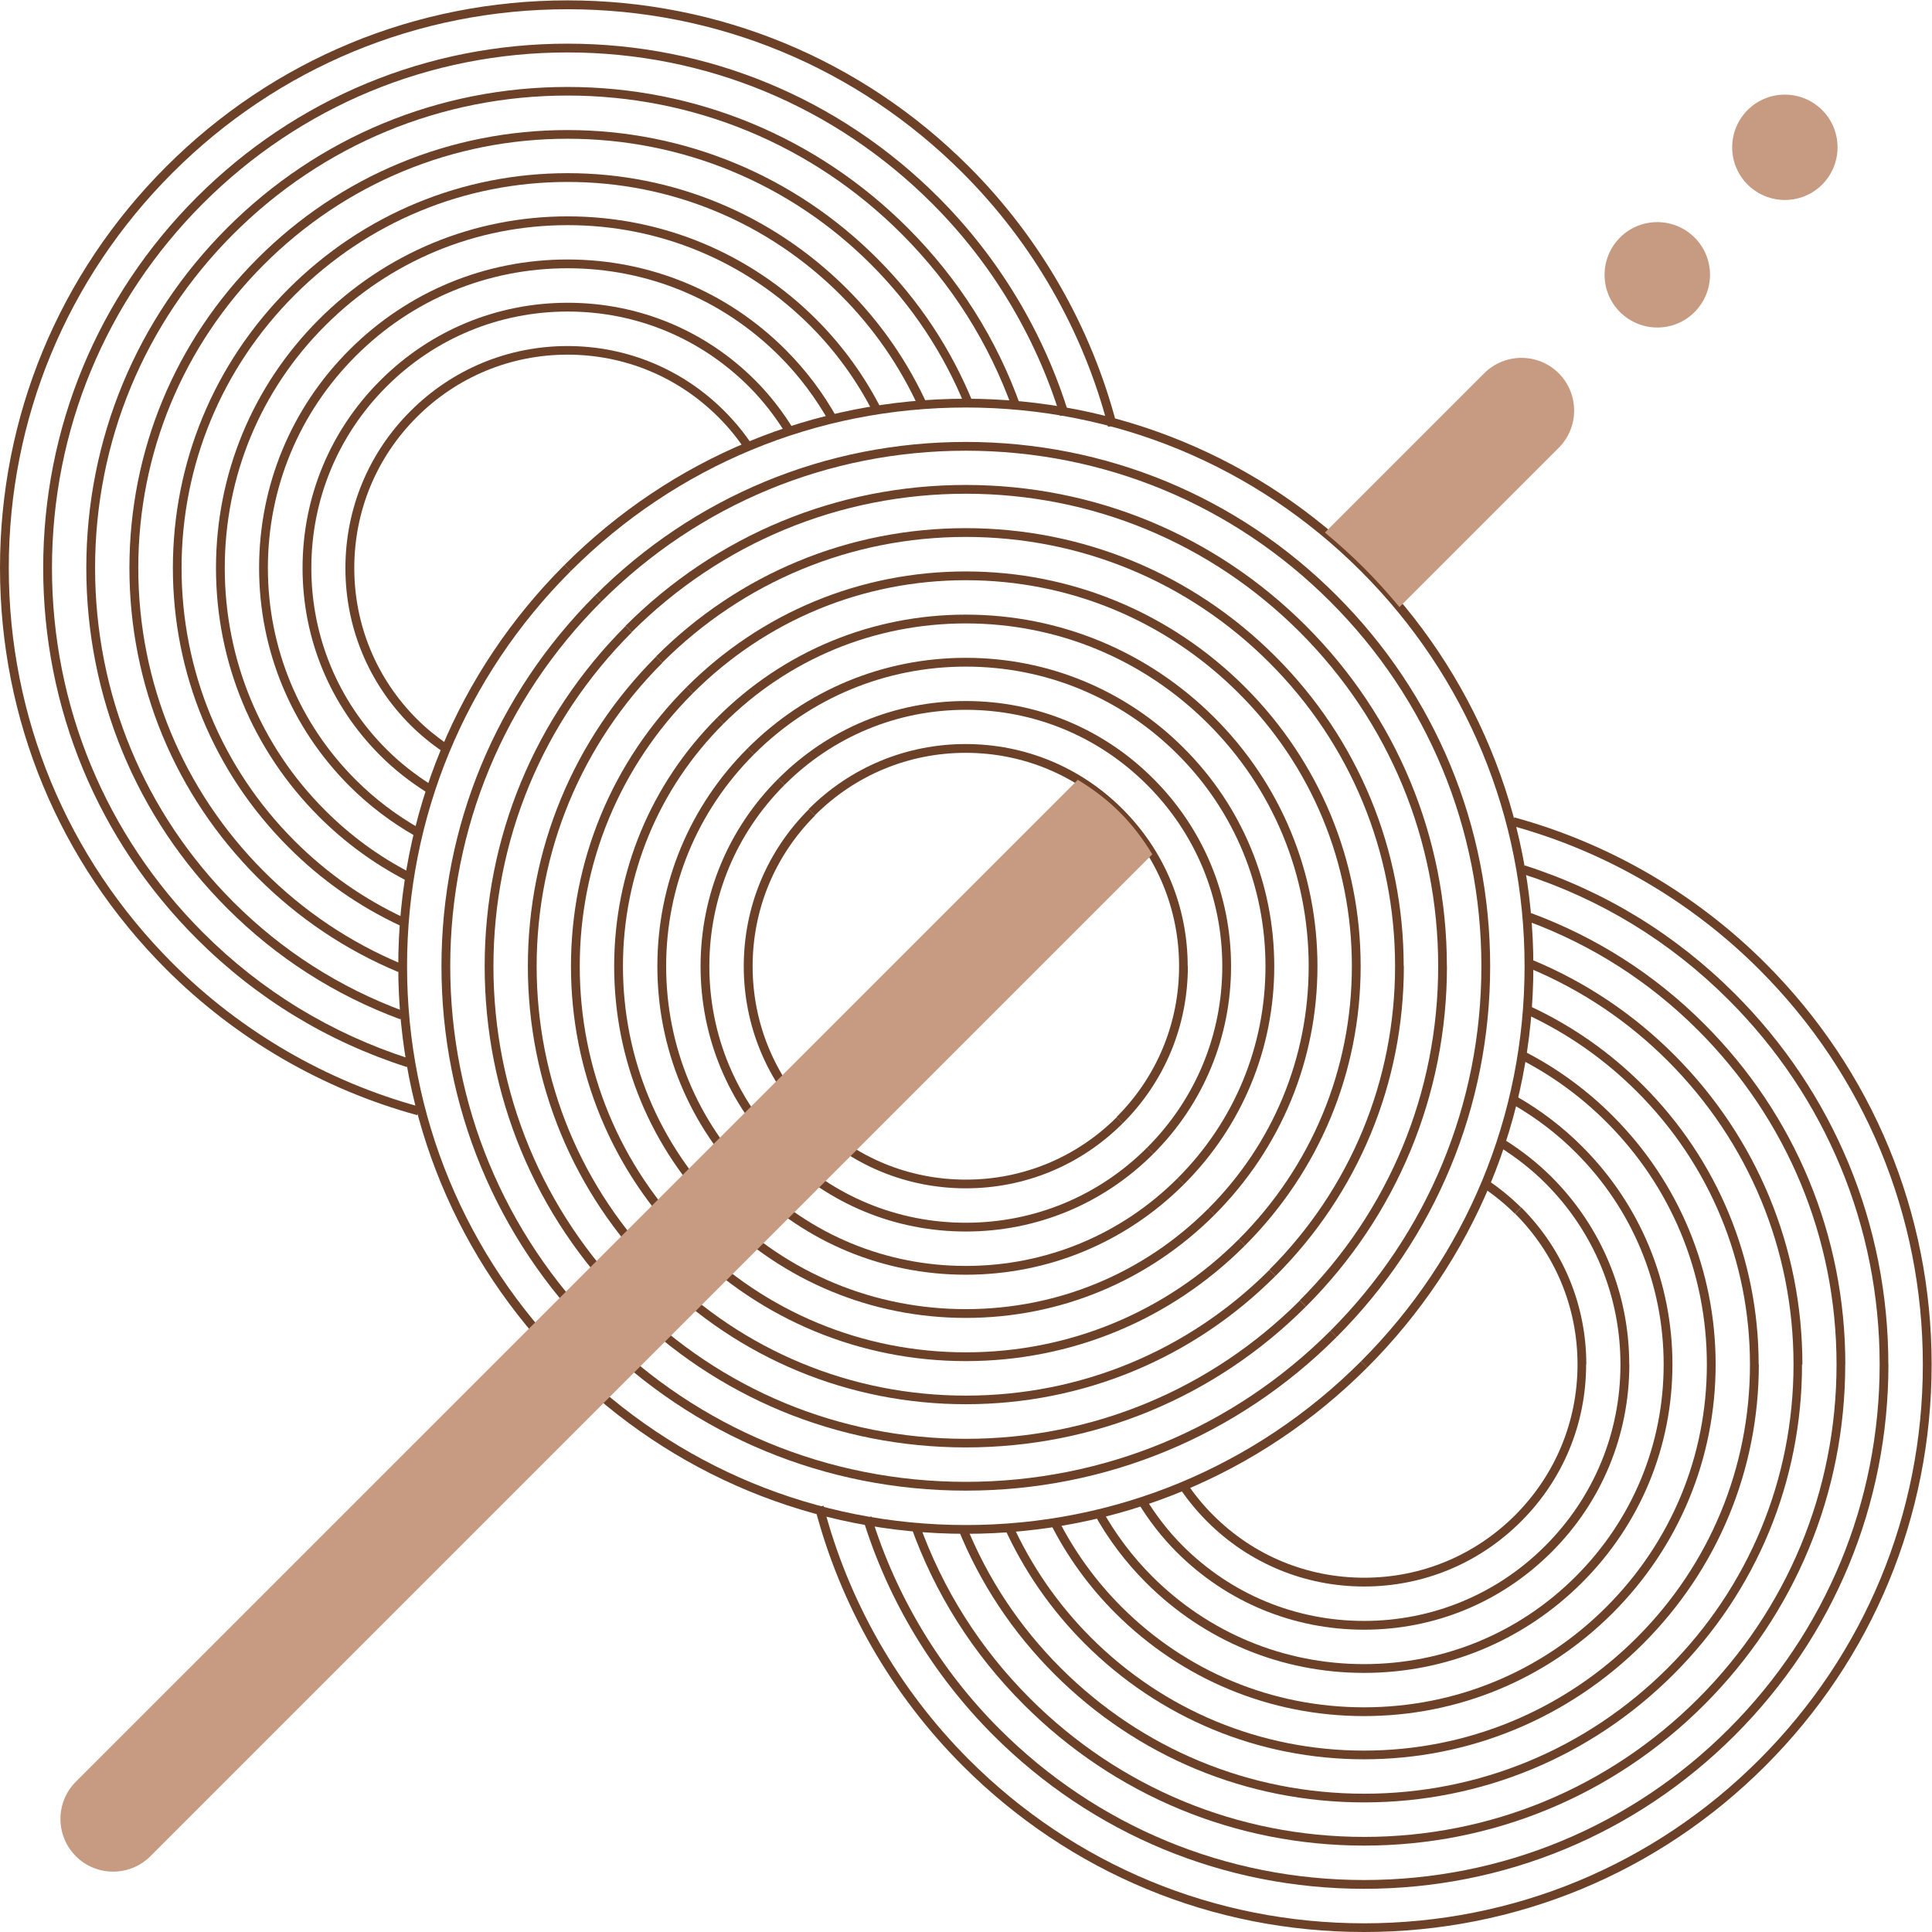<svg width="227" height="227" viewBox="0 0 227 227" fill="none" xmlns="http://www.w3.org/2000/svg">
<path d="M125.558 48.582L124.568 48.881C121.679 39.503 116.48 30.858 109.516 23.905C98.076 12.465 82.859 6.161 66.684 6.161C50.508 6.161 35.291 12.465 23.851 23.905C12.41 35.346 6.107 50.562 6.107 66.738C6.107 82.914 12.41 98.13 23.851 109.571C30.721 116.441 38.892 121.424 48.125 124.395L47.805 125.375C38.417 122.363 30.113 117.287 23.118 110.303C11.482 98.667 5.075 83.192 5.075 66.738C5.075 50.284 11.482 34.809 23.118 23.173C34.755 11.536 50.229 5.13 66.684 5.13C83.138 5.13 98.612 11.536 110.249 23.173C117.326 30.25 122.628 39.039 125.558 48.582Z" fill="#6C4128"/>
<path d="M131.201 49.892L130.2 50.15C127.271 38.884 121.36 28.568 113.107 20.315C100.707 7.915 84.221 1.086 66.684 1.086C49.146 1.086 32.661 7.915 20.261 20.315C7.861 32.715 1.032 49.201 1.032 66.738C1.032 84.276 7.861 100.761 20.261 113.161C28.308 121.208 38.355 127.046 49.301 130.038L49.033 131.029C37.902 127.985 27.699 122.053 19.529 113.883C6.932 101.287 -2.03191e-06 84.544 -2.81067e-06 66.728C-3.58944e-06 48.912 6.932 32.169 19.529 19.573C32.125 6.976 48.868 0.044 66.684 0.044C84.5 0.044 101.243 6.976 113.839 19.573C122.216 27.949 128.22 38.431 131.201 49.871L131.201 49.892Z" fill="#6C4128"/>
<path d="M119.956 47.777L118.987 48.117C116.212 40.318 111.827 33.376 105.937 27.485C95.456 17.004 81.518 11.227 66.684 11.227C51.849 11.227 37.922 17.004 27.431 27.485C16.949 37.966 11.172 51.904 11.172 66.738C11.172 81.573 16.949 95.5 27.431 105.991C33.146 111.706 39.872 116.008 47.423 118.804L47.062 119.774C39.367 116.937 32.506 112.542 26.698 106.724C16.021 96.046 10.141 81.851 10.141 66.749C10.141 51.646 16.021 37.45 26.698 26.773C37.376 16.096 51.571 10.216 66.673 10.216C81.776 10.216 95.971 16.096 106.649 26.773C112.642 32.767 117.12 39.834 119.936 47.787L119.956 47.777Z" fill="#6C4128"/>
<path d="M108.959 47.622L108.021 48.045C105.761 43.052 102.656 38.554 98.767 34.665C90.204 26.103 78.815 21.378 66.694 21.378C54.572 21.378 43.183 26.092 34.621 34.665C26.058 43.227 21.334 54.627 21.334 66.738C21.334 78.849 26.048 90.238 34.621 98.811C38.376 102.566 42.709 105.609 47.485 107.838L47.052 108.776C42.162 106.497 37.736 103.391 33.899 99.543C25.14 90.785 20.312 79.128 20.312 66.738C20.312 54.348 25.14 42.701 33.899 33.933C42.657 25.174 54.315 20.346 66.704 20.346C79.094 20.346 90.741 25.174 99.51 33.933C103.481 37.904 106.669 42.516 108.98 47.612L108.959 47.622Z" fill="#6C4128"/>
<path d="M114.417 47.478L113.457 47.859C110.919 41.566 107.175 35.913 102.347 31.075C92.825 21.553 80.157 16.302 66.684 16.302C53.211 16.302 40.553 21.553 31.021 31.075C21.499 40.597 16.248 53.265 16.248 66.738C16.248 80.211 21.499 92.869 31.021 102.401C35.694 107.074 41.141 110.726 47.207 113.264L46.804 114.213C40.604 111.624 35.044 107.889 30.278 103.123C20.56 93.405 15.206 80.479 15.206 66.738C15.206 52.997 20.56 40.071 30.278 30.353C39.996 20.635 52.922 15.281 66.663 15.281C80.404 15.281 93.33 20.635 103.048 30.353C107.979 35.284 111.796 41.051 114.386 47.478L114.417 47.478Z" fill="#6C4128"/>
<path d="M98.385 49.18L97.478 49.675C95.879 46.797 93.898 44.156 91.577 41.835C84.923 35.181 76.082 31.519 66.684 31.519C57.286 31.519 48.434 35.181 41.791 41.835C35.137 48.489 31.475 57.33 31.475 66.728C31.475 76.126 35.137 84.977 41.791 91.621C44.009 93.839 46.516 95.747 49.249 97.305L48.734 98.202C45.928 96.593 43.338 94.633 41.058 92.353C34.219 85.513 30.443 76.404 30.443 66.728C30.443 57.051 34.208 47.942 41.058 41.102C47.898 34.263 57.007 30.487 66.684 30.487C76.36 30.487 85.469 34.252 92.309 41.102C94.692 43.485 96.735 46.199 98.385 49.169L98.385 49.18Z" fill="#6C4128"/>
<path d="M103.605 48.19L102.687 48.654C100.748 44.806 98.22 41.298 95.177 38.255C87.564 30.652 77.454 26.453 66.694 26.453C55.934 26.453 45.814 30.642 38.211 38.255C30.598 45.858 26.409 55.978 26.409 66.738C26.409 77.498 30.598 87.618 38.211 95.221C41.151 98.161 44.494 100.616 48.166 102.515L47.692 103.433C43.926 101.483 40.491 98.966 37.479 95.954C29.68 88.154 25.378 77.776 25.378 66.738C25.378 55.7 29.68 45.322 37.479 37.523C45.278 29.724 55.656 25.422 66.694 25.422C77.732 25.422 88.1 29.724 95.909 37.523C99.035 40.648 101.625 44.239 103.616 48.19L103.605 48.19Z" fill="#6C4128"/>
<path d="M88.441 52.326L87.584 52.894C86.656 51.501 85.593 50.191 84.407 49.015C79.672 44.28 73.379 41.67 66.684 41.67C59.989 41.67 53.696 44.28 48.961 49.015C44.225 53.75 41.626 60.043 41.626 66.738C41.626 73.433 44.236 79.726 48.961 84.461C50.033 85.534 51.261 86.545 52.592 87.453L52.014 88.309C50.621 87.36 49.353 86.318 48.228 85.194C43.297 80.263 40.584 73.712 40.584 66.749C40.584 59.785 43.297 53.224 48.228 48.303C53.159 43.372 59.71 40.659 66.674 40.659C73.637 40.659 80.198 43.372 85.119 48.303C86.346 49.531 87.461 50.892 88.42 52.337L88.441 52.326Z" fill="#6C4128"/>
<path d="M93.31 50.583L92.433 51.119C91.133 48.984 89.647 47.075 88.007 45.435C82.313 39.741 74.751 36.605 66.704 36.605C58.658 36.605 51.086 39.741 45.401 45.435C39.707 51.13 36.581 58.691 36.581 66.738C36.581 74.785 39.717 82.357 45.412 88.041C46.98 89.609 48.785 91.033 50.776 92.281L50.229 93.158C48.166 91.868 46.299 90.393 44.679 88.773C38.789 82.883 35.549 75.063 35.549 66.738C35.549 58.413 38.789 50.583 44.679 44.703C50.57 38.812 58.389 35.573 66.715 35.573C75.04 35.573 82.87 38.812 88.75 44.703C90.452 46.405 91.989 48.386 93.33 50.583L93.31 50.583Z" fill="#6C4128"/>
<path d="M160.633 160.687C148.037 173.284 131.294 180.216 113.478 180.216C95.662 180.216 78.919 173.284 66.323 160.687C53.727 148.091 46.794 131.348 46.794 113.532C46.794 95.716 53.727 78.973 66.323 66.377L67.055 67.109C54.655 79.51 47.826 95.995 47.826 113.532C47.826 131.07 54.655 147.555 67.055 159.955C79.455 172.355 95.941 179.184 113.478 179.184C131.016 179.184 147.501 172.355 159.901 159.955L160.633 160.687Z" fill="#6C4128"/>
<path d="M157.043 157.098C145.407 168.734 129.932 175.141 113.478 175.141C97.024 175.141 81.549 168.734 69.913 157.098C58.276 145.461 51.87 129.987 51.87 113.532C51.87 97.078 58.276 81.604 69.913 69.967L70.645 70.7C59.205 82.14 52.901 97.357 52.901 113.532C52.901 129.708 59.205 144.925 70.645 156.365C82.086 167.806 97.302 174.109 113.478 174.109C129.654 174.109 144.87 167.806 156.311 156.365L157.043 157.098Z" fill="#6C4128"/>
<path d="M153.453 153.507C142.776 164.185 128.581 170.065 113.478 170.065C98.375 170.065 84.18 164.185 73.503 153.507C62.826 142.83 56.946 128.635 56.946 113.532C56.946 98.429 62.826 84.234 73.503 73.557L74.236 74.29C63.754 84.771 57.977 98.708 57.977 113.543C57.977 128.377 63.754 142.304 74.236 152.796C84.717 163.277 98.654 169.054 113.489 169.054C128.323 169.054 142.25 163.277 152.731 152.796L153.464 153.528L153.453 153.507Z" fill="#6C4128"/>
<path d="M149.863 149.918C140.145 159.635 127.219 164.989 113.478 164.989C99.737 164.989 86.811 159.635 77.093 149.918C67.375 140.2 62.021 127.274 62.021 113.532C62.021 99.791 67.375 86.865 77.093 77.147L77.825 77.88C68.304 87.401 63.053 100.07 63.053 113.543C63.053 127.016 68.304 139.674 77.825 149.206C87.347 158.728 100.015 163.978 113.488 163.978C126.961 163.978 139.619 158.728 149.151 149.206L149.884 149.938L149.863 149.918Z" fill="#6C4128"/>
<path d="M146.283 146.338C137.525 155.096 125.868 159.924 113.478 159.924C101.088 159.924 89.441 155.096 80.673 146.338C71.914 137.579 67.086 125.922 67.086 113.532C67.086 101.142 71.914 89.496 80.673 80.727L81.405 81.459C72.843 90.022 68.118 101.411 68.118 113.532C68.118 125.654 72.832 137.043 81.405 145.605C89.968 154.168 101.367 158.892 113.478 158.892C125.589 158.892 136.989 154.178 145.551 145.605L146.283 146.338Z" fill="#6C4128"/>
<path d="M142.694 142.747C134.884 150.546 124.516 154.848 113.478 154.848C102.44 154.848 92.072 150.546 84.263 142.747C76.464 134.948 72.162 124.57 72.162 113.532C72.162 102.494 76.464 92.126 84.263 84.317L84.995 85.049C77.382 92.662 73.194 102.772 73.194 113.532C73.194 124.292 77.382 134.412 84.995 142.015C92.609 149.628 102.718 153.817 113.478 153.817C124.238 153.817 134.358 149.628 141.961 142.015L142.694 142.747Z" fill="#6C4128"/>
<path d="M139.103 139.157C132.253 145.997 123.155 149.773 113.478 149.773C103.801 149.773 94.692 146.007 87.853 139.157C81.013 132.318 77.237 123.209 77.237 113.532C77.237 103.856 81.003 94.746 87.853 87.907L88.585 88.639C81.931 95.293 78.269 104.134 78.269 113.532C78.269 122.93 81.931 131.781 88.585 138.425C95.239 145.079 104.08 148.741 113.478 148.741C122.876 148.741 131.727 145.079 138.371 138.425L139.103 139.157Z" fill="#6C4128"/>
<path d="M135.513 135.568C129.623 141.458 121.803 144.697 113.478 144.697C105.153 144.697 97.323 141.458 91.443 135.568C85.552 129.677 82.313 121.857 82.313 113.532C82.313 105.207 85.552 97.377 91.443 91.497L92.175 92.229C86.481 97.924 83.344 105.486 83.344 113.532C83.344 121.579 86.481 129.151 92.175 134.835C97.87 140.53 105.431 143.666 113.478 143.666C121.525 143.666 129.097 140.53 134.781 134.835L135.513 135.568Z" fill="#6C4128"/>
<path d="M131.923 131.977C126.992 136.908 120.442 139.622 113.478 139.622C106.515 139.622 99.954 136.908 95.033 131.977C90.102 127.046 87.388 120.495 87.388 113.532C87.388 106.569 90.102 100.008 95.033 95.087L95.765 95.819C91.03 100.554 88.43 106.847 88.43 113.542C88.43 120.238 91.04 126.53 95.765 131.266C100.49 136.001 106.793 138.6 113.488 138.6C120.184 138.6 126.477 135.99 131.212 131.266L131.944 131.998L131.923 131.977Z" fill="#6C4128"/>
<path d="M221.88 160.316C221.88 176.771 215.474 192.245 203.837 203.882C192.201 215.518 176.727 221.925 160.272 221.925C143.818 221.925 128.344 215.518 116.707 203.882C109.63 196.805 104.328 188.015 101.398 178.473L102.388 178.174C105.277 187.551 110.476 196.196 117.439 203.149C128.88 214.59 144.096 220.893 160.272 220.893C176.448 220.893 191.664 214.59 203.105 203.149C214.546 191.708 220.849 176.492 220.849 160.316C220.849 144.141 214.546 128.924 203.105 117.484C196.234 110.613 188.064 105.63 178.831 102.659L179.141 101.679C188.528 104.691 196.833 109.767 203.827 116.751C215.464 128.388 221.87 143.862 221.87 160.316L221.88 160.316Z" fill="#6C4128"/>
<path d="M226.956 160.316C226.956 178.132 220.024 194.875 207.428 207.471C194.831 220.068 178.088 227 160.272 227C142.456 227 125.713 220.068 113.117 207.471C104.74 199.095 98.736 188.613 95.755 177.173L96.755 176.915C99.685 188.18 105.597 198.496 113.849 206.749C126.249 219.149 142.735 225.979 160.272 225.979C177.81 225.979 194.295 219.149 206.695 206.749C219.095 194.349 225.924 177.864 225.924 160.327C225.924 142.789 219.095 126.304 206.695 113.904C198.648 105.857 188.6 100.018 177.655 97.026L177.923 96.036C189.054 99.079 199.247 105.011 207.428 113.182C220.024 125.778 226.956 142.521 226.956 160.337L226.956 160.316Z" fill="#6C4128"/>
<path d="M216.805 160.316C216.805 175.419 210.925 189.614 200.247 200.291C189.57 210.969 175.375 216.849 160.272 216.849C145.169 216.849 130.974 210.969 120.297 200.291C114.303 194.298 109.826 187.221 107.01 179.277L107.979 178.937C110.755 186.736 115.139 193.679 121.029 199.569C131.511 210.05 145.448 215.827 160.283 215.827C175.117 215.827 189.044 210.05 199.525 199.569C210.006 189.088 215.784 175.151 215.784 160.316C215.784 145.481 210.006 131.555 199.525 121.063C193.82 115.358 187.094 111.046 179.533 108.25L179.894 107.281C187.589 110.128 194.45 114.512 200.258 120.331C210.935 131.008 216.815 145.203 216.815 160.306L216.805 160.316Z" fill="#6C4128"/>
<path d="M206.654 160.316C206.654 172.706 201.826 184.353 193.067 193.122C184.309 201.88 172.652 206.708 160.262 206.708C147.872 206.708 136.225 201.88 127.457 193.122C123.485 189.15 120.297 184.539 117.986 179.442L118.925 179.02C121.184 184.013 124.3 188.51 128.179 192.4C136.741 200.962 148.141 205.687 160.252 205.687C172.363 205.687 183.762 200.972 192.325 192.4C200.887 183.837 205.612 172.438 205.612 160.327C205.612 148.215 200.897 136.816 192.325 128.254C188.57 124.499 184.237 121.455 179.46 119.227L179.894 118.288C184.784 120.568 189.209 123.684 193.047 127.521C201.805 136.28 206.633 147.927 206.633 160.327L206.654 160.316Z" fill="#6C4128"/>
<path d="M211.729 160.316C211.729 174.057 206.375 186.984 196.657 196.701C186.94 206.419 174.013 211.773 160.272 211.773C146.531 211.773 133.605 206.419 123.887 196.701C118.956 191.77 115.139 186.004 112.55 179.577L113.509 179.195C116.047 185.498 119.792 191.141 124.63 195.979C134.152 205.501 146.82 210.752 160.293 210.752C173.766 210.752 186.424 205.501 195.956 195.979C205.478 186.457 210.729 173.789 210.729 160.316C210.729 146.843 205.488 134.185 195.956 124.653C191.283 119.98 185.836 116.328 179.77 113.79L180.172 112.841C186.372 115.431 191.933 119.165 196.699 123.931C206.416 133.649 211.771 146.575 211.771 160.316L211.729 160.316Z" fill="#6C4128"/>
<path d="M196.503 160.316C196.503 169.993 192.737 179.092 185.887 185.942C179.038 192.781 169.939 196.557 160.262 196.557C150.585 196.557 141.476 192.792 134.637 185.942C132.254 183.559 130.211 180.845 128.56 177.874L129.468 177.369C131.067 180.247 133.048 182.888 135.369 185.209C142.023 191.863 150.864 195.525 160.262 195.525C169.66 195.525 178.511 191.863 185.155 185.209C191.809 178.555 195.471 169.714 195.471 160.316C195.471 150.918 191.809 142.067 185.155 135.423C182.947 133.205 180.43 131.297 177.707 129.739L178.212 128.842C181.029 130.451 183.608 132.421 185.887 134.701C192.737 141.551 196.503 150.65 196.503 160.327L196.503 160.316Z" fill="#6C4128"/>
<path d="M201.578 160.316C201.578 171.354 197.276 181.722 189.477 189.532C181.668 197.331 171.3 201.632 160.262 201.632C149.224 201.632 138.856 197.331 131.047 189.532C127.921 186.406 125.331 182.816 123.351 178.865L124.269 178.4C126.208 182.259 128.736 185.756 131.779 188.799C139.392 196.412 149.502 200.601 160.262 200.601C171.022 200.601 181.142 196.412 188.745 188.799C196.358 181.186 200.547 171.076 200.547 160.316C200.547 149.556 196.358 139.436 188.745 131.833C185.805 128.893 182.452 126.438 178.79 124.54L179.264 123.621C183.03 125.571 186.465 128.088 189.477 131.101C197.276 138.9 201.578 149.278 201.578 160.316Z" fill="#6C4128"/>
<path d="M186.362 160.316C186.362 167.29 183.649 173.841 178.717 178.761C173.786 183.693 167.236 186.406 160.272 186.406C153.309 186.406 146.748 183.693 141.827 178.761C140.599 177.534 139.485 176.172 138.526 174.728L139.382 174.16C140.31 175.553 141.373 176.863 142.559 178.039C147.294 182.774 153.587 185.374 160.282 185.374C166.978 185.374 173.271 182.764 178.006 178.039C182.741 173.304 185.351 167.011 185.351 160.316C185.351 153.621 182.741 147.328 178.006 142.593L178.738 141.86C183.669 146.792 186.382 153.342 186.382 160.306L186.362 160.316Z" fill="#6C4128"/>
<path d="M178.717 141.871L177.985 142.603C176.912 141.53 175.685 140.519 174.354 139.612L174.931 138.755C176.324 139.704 177.593 140.757 178.717 141.871Z" fill="#6C4128"/>
<path d="M191.437 160.316C191.437 168.641 188.198 176.471 182.308 182.352C176.417 188.242 168.597 191.481 160.272 191.481C151.947 191.481 144.117 188.242 138.237 182.352C136.535 180.649 134.998 178.679 133.656 176.471L134.533 175.935C135.833 178.07 137.319 179.979 138.959 181.619C144.654 187.314 152.215 190.45 160.262 190.45C168.309 190.45 175.881 187.314 181.565 181.619C187.259 175.925 190.395 168.363 190.395 160.316C190.395 152.27 187.259 144.698 181.565 139.013C179.997 137.445 178.191 136.022 176.2 134.773L176.747 133.897C178.81 135.186 180.667 136.661 182.297 138.281C188.188 144.171 191.427 151.991 191.427 160.316L191.437 160.316Z" fill="#6C4128"/>
<path d="M180.162 113.532C180.162 131.348 173.229 148.092 160.633 160.688L159.901 159.955C172.301 147.555 179.13 131.07 179.13 113.532C179.13 95.995 172.301 79.51 159.901 67.109C147.501 54.709 131.016 47.88 113.478 47.88C95.941 47.88 79.455 54.709 67.055 67.109L66.323 66.377C78.919 53.781 95.662 46.849 113.478 46.849C131.294 46.849 148.037 53.781 160.633 66.377C173.229 78.973 180.162 95.716 180.162 113.532Z" fill="#6C4128"/>
<path d="M175.086 113.532C175.086 129.986 168.68 145.461 157.043 157.097L156.311 156.365C167.751 144.924 174.055 129.708 174.055 113.532C174.055 97.356 167.751 82.14 156.311 70.699C144.87 59.259 129.654 52.956 113.478 52.956C97.302 52.956 82.086 59.259 70.645 70.699L69.913 69.967C81.549 58.33 97.024 51.924 113.478 51.924C129.932 51.924 145.407 58.33 157.043 69.967C168.68 81.604 175.086 97.078 175.086 113.532Z" fill="#6C4128"/>
<path d="M170.01 113.532C170.01 128.635 164.13 142.83 153.453 153.508L152.721 152.775C163.202 142.294 168.979 128.357 168.979 113.522C168.979 98.687 163.202 84.76 152.721 74.269C142.239 63.788 128.302 58.011 113.478 58.011C98.653 58.011 84.716 63.788 74.225 74.269L73.492 73.537C84.17 62.859 98.365 56.979 113.467 56.979C128.57 56.979 142.765 62.859 153.443 73.537C164.12 84.214 170 98.409 170 113.512L170.01 113.532Z" fill="#6C4128"/>
<path d="M164.945 113.532C164.945 127.274 159.591 140.2 149.873 149.918L149.141 149.185C158.663 139.663 163.914 126.995 163.914 113.522C163.914 100.049 158.673 87.391 149.141 77.859C139.619 68.337 126.951 63.086 113.478 63.086C100.005 63.086 87.347 68.337 77.815 77.859L77.082 77.127C86.8 67.409 99.726 62.055 113.468 62.055C127.209 62.055 140.135 67.409 149.853 77.127C159.571 86.844 164.925 99.771 164.925 113.512L164.945 113.532Z" fill="#6C4128"/>
<path d="M159.87 113.532C159.87 125.922 155.042 137.569 146.283 146.338L145.551 145.605C154.113 137.043 158.838 125.644 158.838 113.532C158.838 101.421 154.124 90.022 145.551 81.459C136.988 72.897 125.599 68.172 113.478 68.172C101.356 68.172 89.967 72.887 81.405 81.459L80.672 80.727C89.431 71.969 101.088 67.141 113.478 67.141C125.868 67.141 137.515 71.969 146.283 80.727C155.042 89.485 159.87 101.132 159.87 113.532Z" fill="#6C4128"/>
<path d="M154.794 113.532C154.794 124.571 150.492 134.939 142.693 142.748L141.961 142.015C149.574 134.402 153.763 124.292 153.763 113.532C153.763 102.773 149.574 92.653 141.961 85.049C134.348 77.436 124.238 73.248 113.478 73.248C102.718 73.248 92.598 77.436 84.995 85.049L84.262 84.317C92.061 76.518 102.44 72.216 113.478 72.216C124.516 72.216 134.884 76.518 142.693 84.317C150.492 92.116 154.794 102.494 154.794 113.532Z" fill="#6C4128"/>
<path d="M149.719 113.532C149.719 123.209 145.953 132.318 139.103 139.158L138.371 138.425C145.025 131.771 148.687 122.93 148.687 113.532C148.687 104.134 145.025 95.283 138.371 88.639C131.717 81.985 122.876 78.323 113.478 78.323C104.08 78.323 95.229 81.985 88.585 88.639L87.853 87.907C94.692 81.067 103.801 77.291 113.478 77.291C123.155 77.291 132.264 81.057 139.103 87.907C145.943 94.746 149.719 103.856 149.719 113.532Z" fill="#6C4128"/>
<path d="M144.643 113.532C144.643 121.857 141.404 129.687 135.513 135.568L134.781 134.835C140.476 129.141 143.612 121.579 143.612 113.532C143.612 105.486 140.476 97.913 134.781 92.229C129.086 86.535 121.525 83.399 113.478 83.399C105.431 83.399 97.859 86.535 92.175 92.229L91.443 91.497C97.333 85.606 105.153 82.367 113.478 82.367C121.803 82.367 129.633 85.606 135.513 91.497C141.404 97.387 144.643 105.207 144.643 113.532Z" fill="#6C4128"/>
<path d="M139.568 113.532C139.568 120.506 136.854 127.057 131.923 131.978L131.191 131.245C135.926 126.51 138.536 120.217 138.536 113.522C138.536 106.827 135.926 100.534 131.191 95.799C126.456 91.064 120.163 88.454 113.468 88.454C106.772 88.454 100.48 91.064 95.744 95.799L95.012 95.066C99.943 90.135 106.494 87.422 113.457 87.422C120.421 87.422 126.982 90.135 131.903 95.066C136.834 99.997 139.547 106.548 139.547 113.512L139.568 113.532Z" fill="#6C4128"/>
<path d="M205.333 12.929C207.747 10.515 211.667 10.515 214.092 12.929C216.506 15.343 216.506 19.263 214.092 21.687C211.678 24.101 207.757 24.101 205.333 21.687C202.919 19.273 202.919 15.353 205.333 12.929Z" fill="#C69B82"/>
<path d="M190.344 27.908C192.758 25.494 196.678 25.494 199.102 27.908C201.527 30.322 201.516 34.242 199.102 36.666C196.688 39.091 192.768 39.081 190.344 36.666C187.919 34.252 187.93 30.332 190.344 27.908Z" fill="#C69B82"/>
<path d="M126.631 91.631L8.913 209.339C6.499 211.753 6.499 215.673 8.913 218.097C11.327 220.511 15.247 220.511 17.672 218.097L135.39 100.379C134.337 98.626 133.079 96.954 131.573 95.448C130.066 93.942 128.395 92.683 126.641 91.631L126.631 91.631Z" fill="#C69B82"/>
<path d="M164.429 71.329L183.143 52.615C185.557 50.201 185.557 46.281 183.143 43.857C180.729 41.443 176.809 41.443 174.384 43.857L155.671 62.571C157.249 63.881 158.786 65.263 160.262 66.738C161.737 68.213 163.119 69.751 164.429 71.329Z" fill="#C69B82"/>
</svg>

